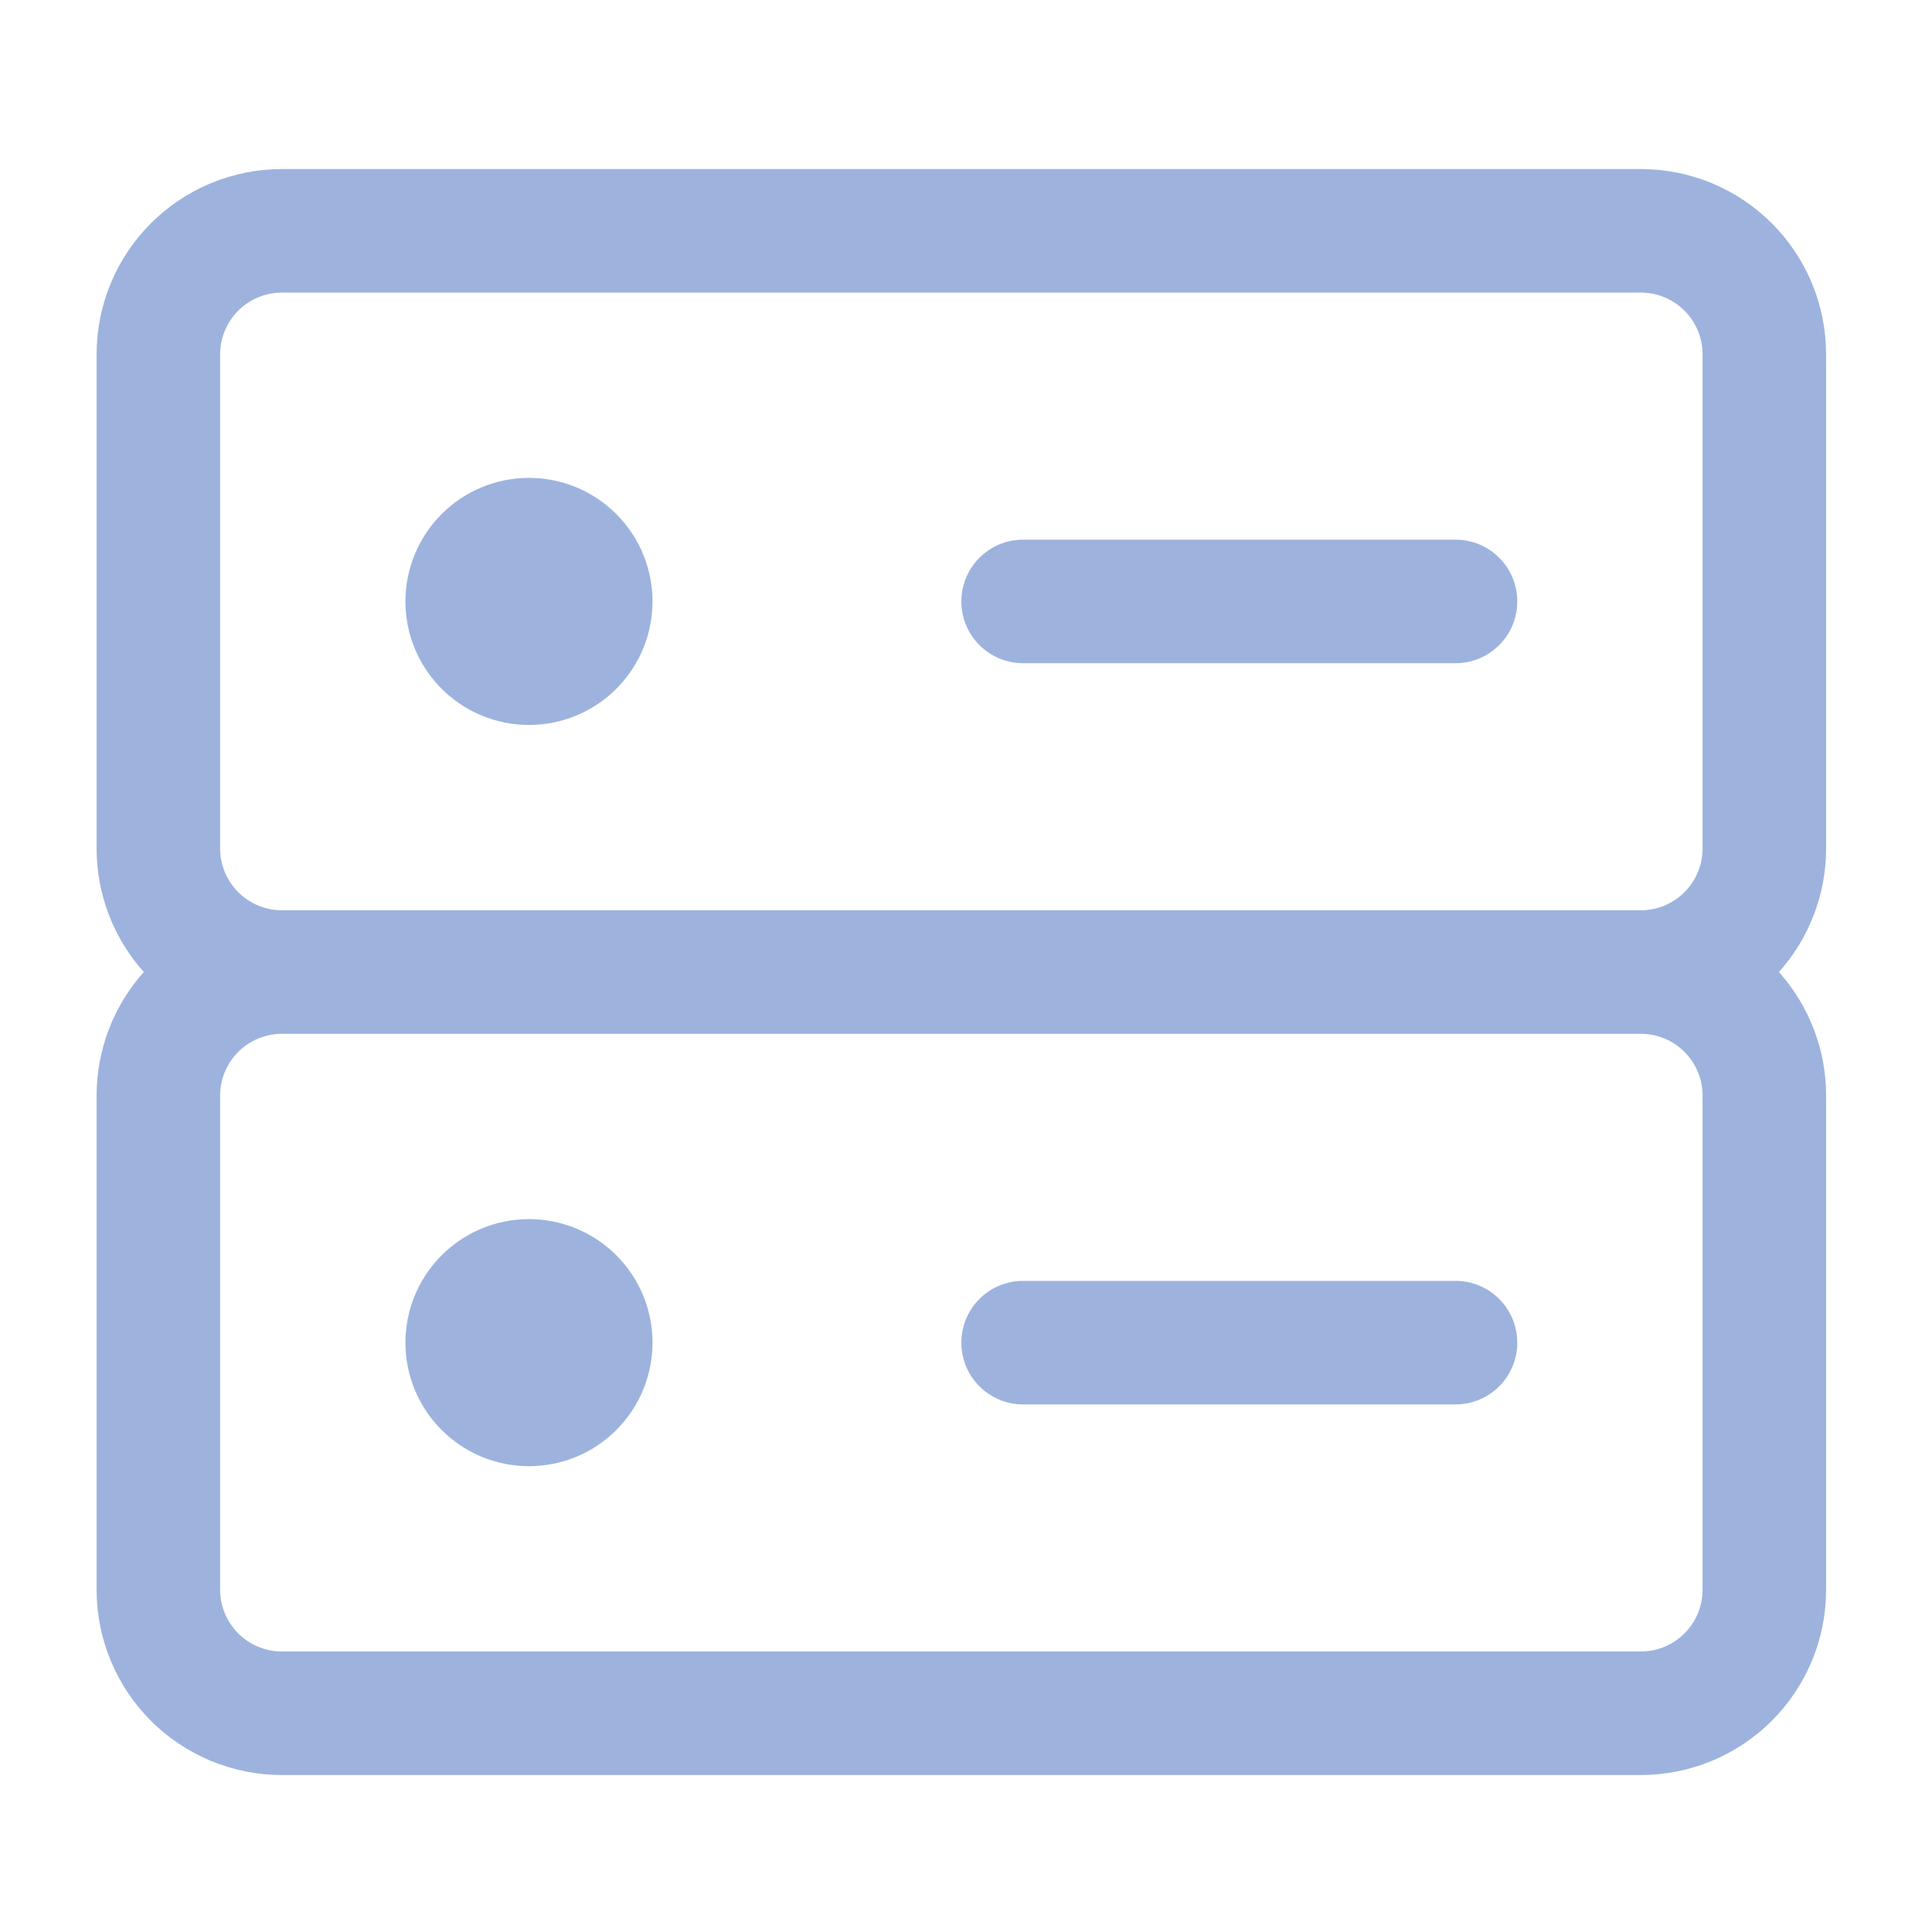 <svg width="80" height="80" viewBox="0 0 80 80" fill="none" xmlns="http://www.w3.org/2000/svg">
<g id="Group 2">
<g id="Group 3">
<path id="Union" fill-rule="evenodd" clip-rule="evenodd" d="M6.247 9.247C7.686 7.808 9.638 7 11.673 7H67.942C69.977 7 71.929 7.808 73.368 9.247C74.807 10.686 75.615 12.638 75.615 14.673V35.135C75.615 37.027 74.916 38.847 73.662 40.25C74.916 41.653 75.615 43.473 75.615 45.365V65.827C75.615 67.862 74.807 69.814 73.368 71.253C71.929 72.692 69.977 73.5 67.942 73.5H11.673C9.638 73.5 7.686 72.692 6.247 71.253C4.808 69.814 4 67.862 4 65.827V45.365C4 43.473 4.699 41.653 5.954 40.25C4.699 38.847 4 37.027 4 35.135V14.673C4 12.638 4.808 10.686 6.247 9.247ZM67.942 37.692L67.948 37.692C68.624 37.691 69.273 37.422 69.751 36.943C70.231 36.464 70.5 35.813 70.5 35.135V14.673C70.5 13.995 70.231 13.344 69.751 12.864C69.271 12.385 68.621 12.115 67.942 12.115H11.673C10.995 12.115 10.344 12.385 9.865 12.864C9.385 13.344 9.115 13.995 9.115 14.673V35.135C9.115 35.813 9.385 36.464 9.865 36.943C10.343 37.421 10.991 37.691 11.666 37.692L11.673 37.692L11.681 37.692H67.935L67.942 37.692ZM11.673 42.808L11.667 42.808C10.991 42.809 10.343 43.079 9.865 43.557C9.385 44.036 9.115 44.687 9.115 45.365V65.827C9.115 66.505 9.385 67.156 9.865 67.635C10.344 68.115 10.995 68.385 11.673 68.385H67.942C68.621 68.385 69.271 68.115 69.751 67.635C70.231 67.156 70.5 66.505 70.5 65.827V45.365C70.5 44.687 70.231 44.036 69.751 43.557C69.273 43.079 68.625 42.809 67.949 42.808L67.942 42.808H11.673ZM18.287 21.287C19.246 20.327 20.547 19.788 21.904 19.788C23.261 19.788 24.562 20.327 25.521 21.287C26.48 22.246 27.019 23.547 27.019 24.904C27.019 26.261 26.48 27.562 25.521 28.521C24.562 29.48 23.261 30.019 21.904 30.019C20.547 30.019 19.246 29.48 18.287 28.521C17.328 27.562 16.788 26.261 16.788 24.904C16.788 23.547 17.328 22.246 18.287 21.287ZM39.808 24.904C39.808 23.491 40.953 22.346 42.365 22.346H60.269C61.682 22.346 62.827 23.491 62.827 24.904C62.827 26.316 61.682 27.462 60.269 27.462H42.365C40.953 27.462 39.808 26.316 39.808 24.904ZM21.904 50.481C20.547 50.481 19.246 51.02 18.287 51.979C17.327 52.938 16.788 54.239 16.788 55.596C16.788 56.953 17.327 58.254 18.287 59.213C19.246 60.173 20.547 60.712 21.904 60.712C23.261 60.712 24.562 60.173 25.521 59.213C26.48 58.254 27.019 56.953 27.019 55.596C27.019 54.239 26.48 52.938 25.521 51.979C24.562 51.02 23.261 50.481 21.904 50.481ZM42.365 53.038C40.953 53.038 39.808 54.184 39.808 55.596C39.808 57.009 40.953 58.154 42.365 58.154H60.269C61.682 58.154 62.827 57.009 62.827 55.596C62.827 54.184 61.682 53.038 60.269 53.038H42.365Z" fill="#9DB3DE"/>
</g>
</g>
</svg>

